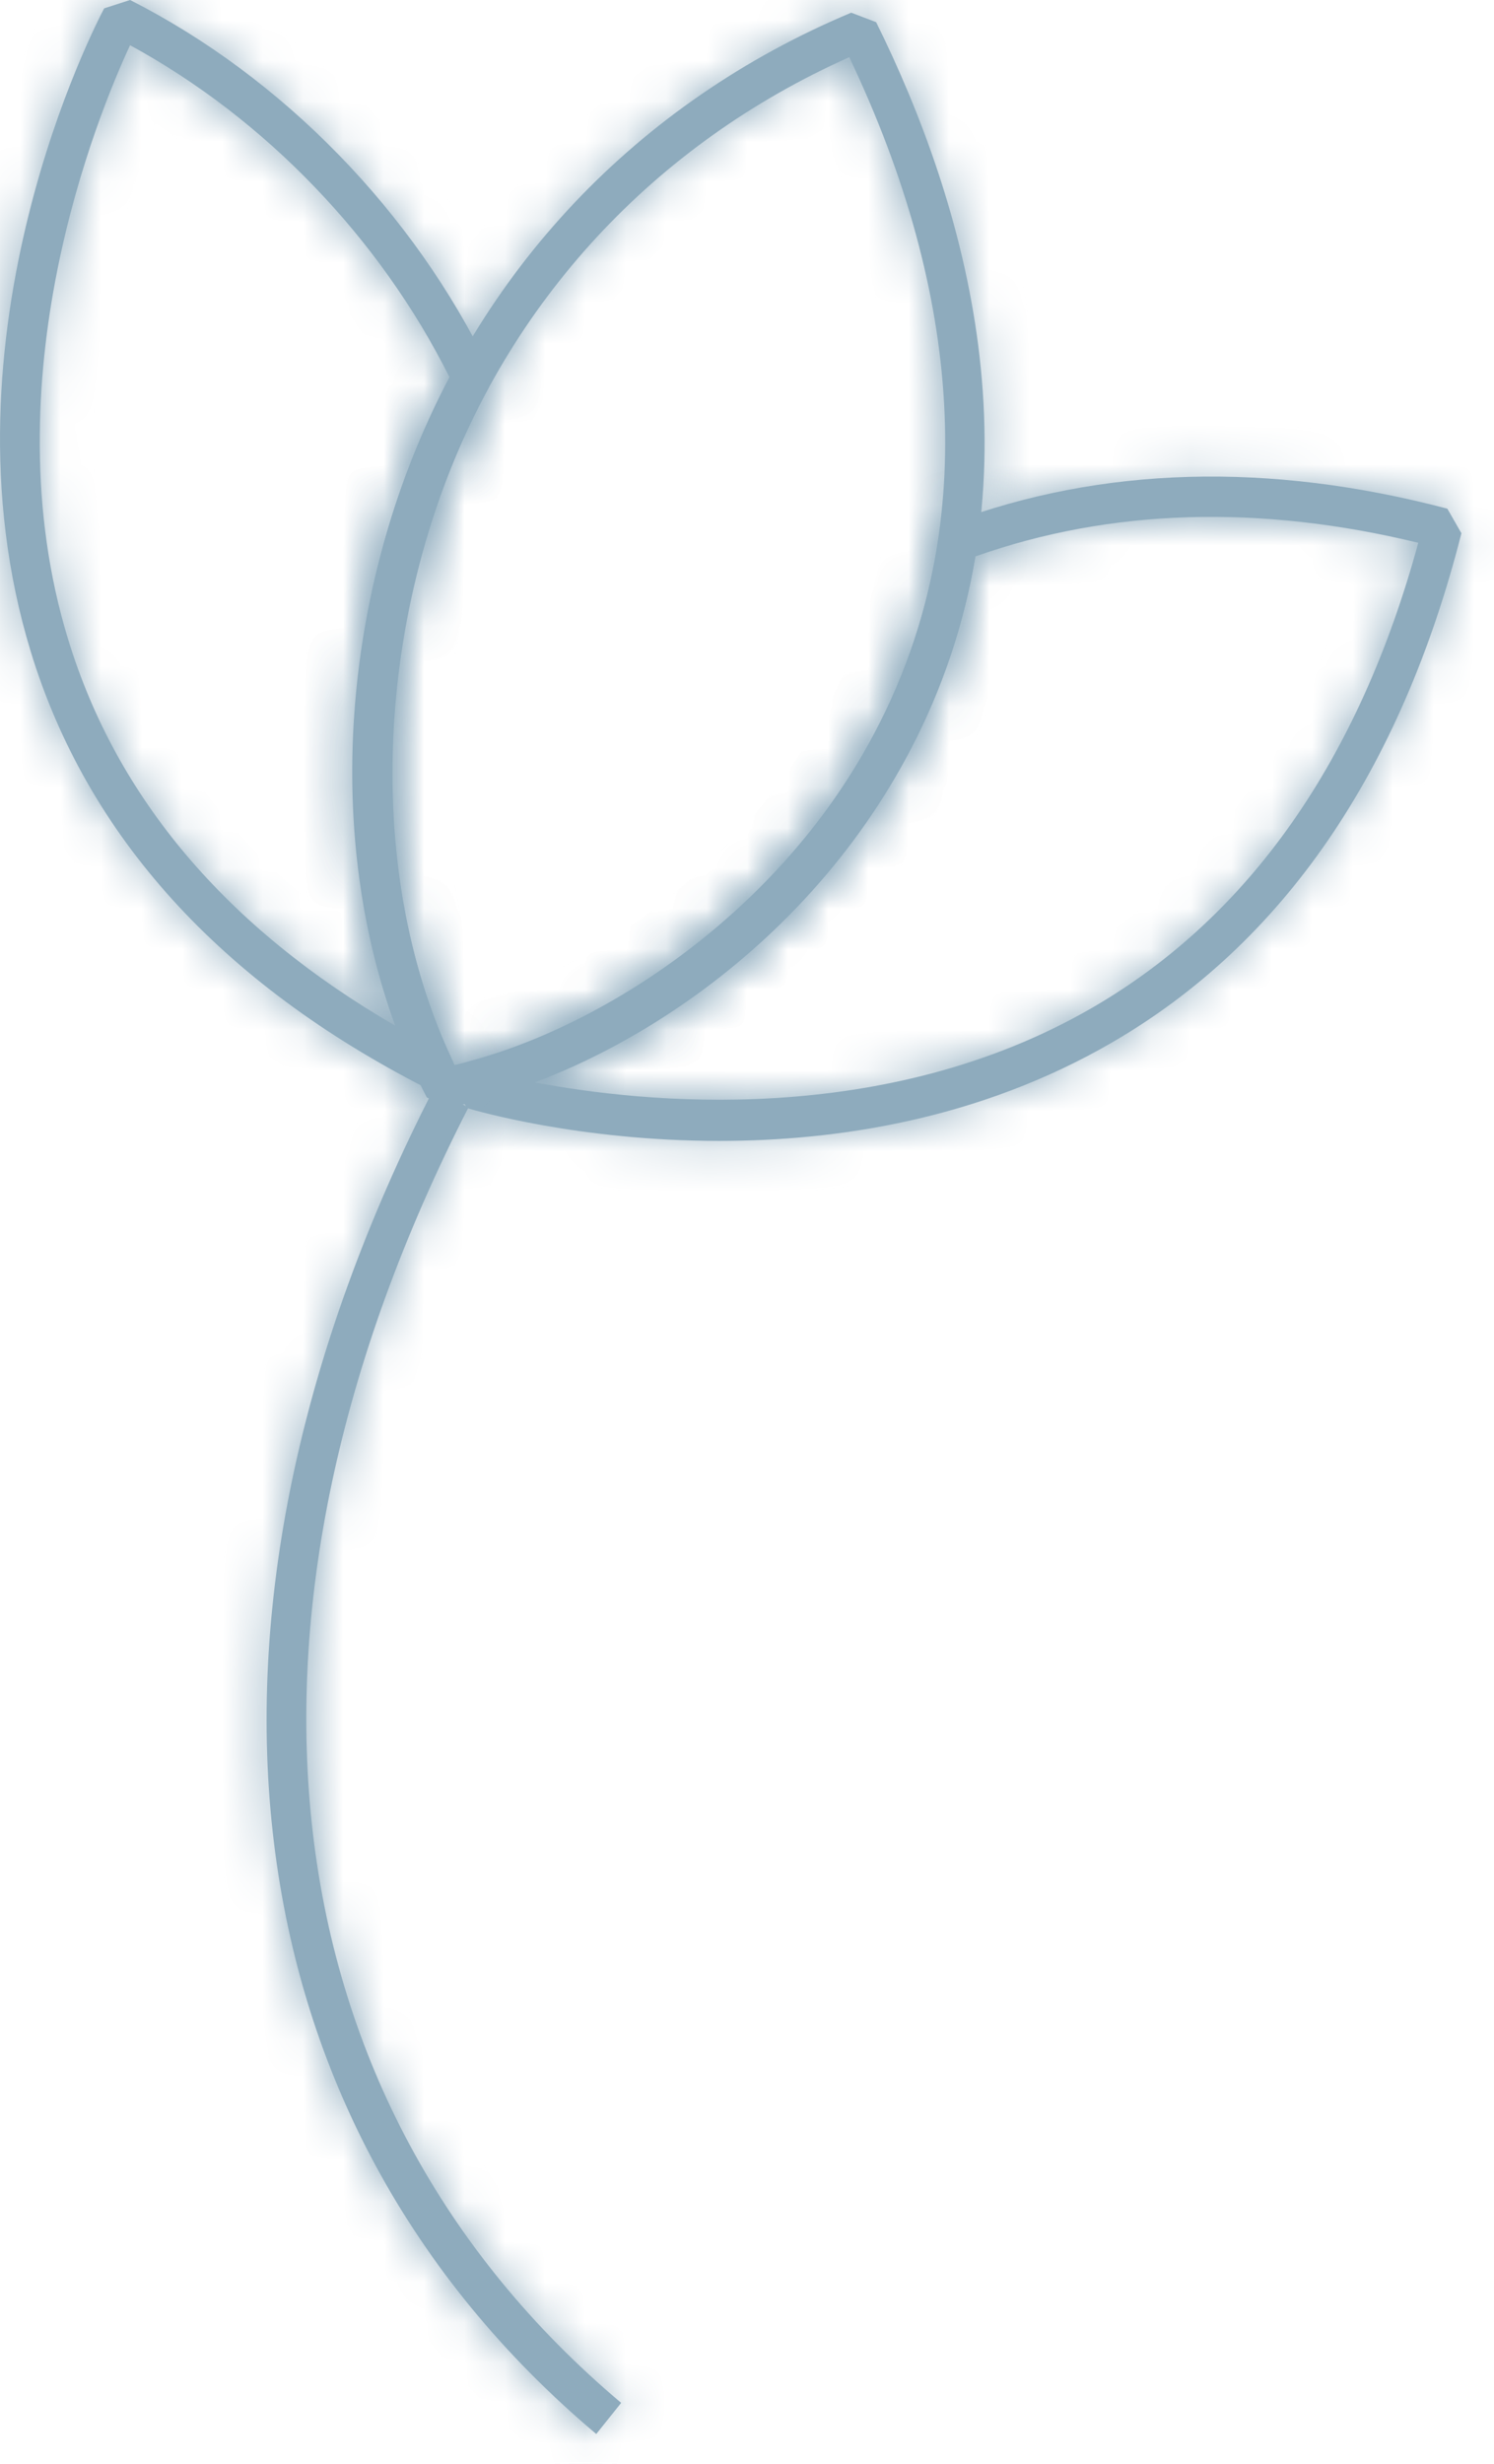 <?xml version="1.0" encoding="UTF-8"?> <svg xmlns="http://www.w3.org/2000/svg" width="37" height="61" viewBox="0 0 37 61" fill="none"><mask id="path-1-inside-1_1776_2647" fill="white"><path d="M21.033 1.416C16.196 3.572 12.587 7.471 10.843 12.439C9.189 17.152 9.354 22.448 11.259 26.369C14.848 25.529 19.607 22.489 21.943 17.591C24.17 12.923 23.853 7.338 21.033 1.416ZM11.089 27.425L10.569 27.17C8.383 22.979 8.138 17.205 9.929 12.101C11.817 6.723 15.777 2.537 21.081 0.314L21.698 0.549C23.894 4.989 25.871 11.625 22.816 18.029C20.241 23.427 15.071 26.637 11.089 27.425Z"></path></mask><path d="M21.033 1.416C16.196 3.572 12.587 7.471 10.843 12.439C9.189 17.152 9.354 22.448 11.259 26.369C14.848 25.529 19.607 22.489 21.943 17.591C24.17 12.923 23.853 7.338 21.033 1.416ZM11.089 27.425L10.569 27.17C8.383 22.979 8.138 17.205 9.929 12.101C11.817 6.723 15.777 2.537 21.081 0.314L21.698 0.549C23.894 4.989 25.871 11.625 22.816 18.029C20.241 23.427 15.071 26.637 11.089 27.425Z" fill="#8EABBD"></path><path d="M21.033 1.416L20.49 0.198L21.677 -0.331L22.237 0.843L21.033 1.416ZM10.843 12.439L12.101 12.88L12.101 12.88L10.843 12.439ZM11.259 26.369L11.563 27.667L10.525 27.91L10.06 26.952L11.259 26.369ZM21.943 17.591L20.74 17.017L20.74 17.017L21.943 17.591ZM11.089 27.425L11.348 28.733L10.907 28.82L10.504 28.623L11.089 27.425ZM10.569 27.17L9.984 28.369L9.589 28.176L9.387 27.787L10.569 27.17ZM9.929 12.101L8.671 11.659L8.671 11.659L9.929 12.101ZM21.081 0.314L20.565 -0.916L21.058 -1.123L21.557 -0.932L21.081 0.314ZM21.698 0.549L22.174 -0.696L22.661 -0.51L22.892 -0.042L21.698 0.549ZM22.816 18.029L24.019 18.603L24.019 18.603L22.816 18.029ZM21.033 1.416L21.576 2.634C17.07 4.642 13.722 8.262 12.101 12.88L10.843 12.439L9.585 11.997C11.451 6.68 15.321 2.503 20.49 0.198L21.033 1.416ZM10.843 12.439L12.101 12.88C10.547 17.308 10.731 22.231 12.458 25.786L11.259 26.369L10.06 26.952C7.978 22.666 7.831 16.995 9.585 11.997L10.843 12.439ZM11.259 26.369L10.955 25.071C14.198 24.312 18.598 21.507 20.74 17.017L21.943 17.591L23.147 18.165C20.615 23.472 15.497 26.746 11.563 27.667L11.259 26.369ZM21.943 17.591L20.74 17.017C22.748 12.806 22.527 7.655 19.829 1.989L21.033 1.416L22.237 0.843C25.179 7.021 25.591 13.039 23.147 18.165L21.943 17.591ZM11.089 27.425L10.504 28.623L9.984 28.369L10.569 27.17L11.154 25.972L11.674 26.227L11.089 27.425ZM10.569 27.17L9.387 27.787C7.005 23.22 6.777 17.056 8.671 11.659L9.929 12.101L11.187 12.542C9.499 17.354 9.761 22.738 11.751 26.554L10.569 27.17ZM9.929 12.101L8.671 11.659C10.685 5.922 14.917 1.452 20.565 -0.916L21.081 0.314L21.596 1.543C16.637 3.622 12.949 7.524 11.187 12.542L9.929 12.101ZM21.081 0.314L21.557 -0.932L22.174 -0.696L21.698 0.549L21.221 1.795L20.604 1.559L21.081 0.314ZM21.698 0.549L22.892 -0.042C25.152 4.525 27.34 11.642 24.019 18.603L22.816 18.029L21.612 17.455C24.401 11.608 22.636 5.453 20.502 1.141L21.698 0.549ZM22.816 18.029L24.019 18.603C21.247 24.415 15.704 27.871 11.348 28.733L11.089 27.425L10.83 26.116C14.438 25.403 19.235 22.438 21.612 17.455L22.816 18.029Z" fill="#8EABBD" mask="url(#path-1-inside-1_1776_2647)"></path><mask id="path-3-inside-2_1776_2647" fill="white"><path d="M14.767 60.263C5.544 52.493 4.039 40.042 10.742 26.957L11.601 27.421C5.13 40.056 6.543 52.045 15.383 59.492L14.767 60.263Z"></path></mask><path d="M14.767 60.263C5.544 52.493 4.039 40.042 10.742 26.957L11.601 27.421C5.13 40.056 6.543 52.045 15.383 59.492L14.767 60.263Z" fill="#8EABBD"></path><path d="M14.767 60.263L15.808 61.096L14.954 62.164L13.908 61.283L14.767 60.263ZM10.742 26.957L9.555 26.349L10.176 25.136L11.375 25.783L10.742 26.957ZM11.601 27.421L12.235 26.247L13.383 26.867L12.788 28.029L11.601 27.421ZM15.383 59.492L16.242 58.472L17.236 59.31L16.424 60.325L15.383 59.492ZM14.767 60.263L13.908 61.283C4.081 53.004 2.655 39.821 9.555 26.349L10.742 26.957L11.928 27.564C5.424 40.264 7.007 51.983 15.626 59.243L14.767 60.263ZM10.742 26.957L11.375 25.783L12.235 26.247L11.601 27.421L10.968 28.594L10.108 28.13L10.742 26.957ZM11.601 27.421L12.788 28.029C6.511 40.284 8.011 51.538 16.242 58.472L15.383 59.492L14.524 60.512C5.076 52.552 3.748 39.828 10.415 26.813L11.601 27.421ZM15.383 59.492L16.424 60.325L15.808 61.096L14.767 60.263L13.725 59.43L14.341 58.66L15.383 59.492Z" fill="#8EABBD" mask="url(#path-3-inside-2_1776_2647)"></path><mask id="path-5-inside-3_1776_2647" fill="white"><path d="M13.239 26.798C15.905 27.305 21.897 27.945 27.07 24.939C30.949 22.684 33.657 18.817 35.125 13.439C31.183 12.483 27.497 12.595 24.155 13.777C23.03 20.441 17.974 25.007 13.239 26.798ZM17.813 28.248C14.335 28.248 11.754 27.491 11.561 27.433L11.229 26.823C11.243 26.77 11.258 26.717 11.273 26.663L11.286 26.619L11.629 26.275C16.483 24.969 22.188 20.36 23.242 13.329L23.556 12.937C27.289 11.546 31.423 11.43 35.844 12.594L36.193 13.203C34.689 19.11 31.778 23.352 27.541 25.81C24.254 27.718 20.72 28.248 17.813 28.248Z"></path></mask><path d="M13.239 26.798C15.905 27.305 21.897 27.945 27.07 24.939C30.949 22.684 33.657 18.817 35.125 13.439C31.183 12.483 27.497 12.595 24.155 13.777C23.03 20.441 17.974 25.007 13.239 26.798ZM17.813 28.248C14.335 28.248 11.754 27.491 11.561 27.433L11.229 26.823C11.243 26.77 11.258 26.717 11.273 26.663L11.286 26.619L11.629 26.275C16.483 24.969 22.188 20.36 23.242 13.329L23.556 12.937C27.289 11.546 31.423 11.43 35.844 12.594L36.193 13.203C34.689 19.11 31.778 23.352 27.541 25.81C24.254 27.718 20.72 28.248 17.813 28.248Z" fill="#8EABBD"></path><path d="M13.239 26.798L12.989 28.108L8.341 27.224L12.767 25.55L13.239 26.798ZM27.07 24.939L27.74 26.091L27.74 26.091L27.07 24.939ZM35.125 13.439L35.439 12.143L36.772 12.467L36.411 13.79L35.125 13.439ZM24.155 13.777L22.84 13.555L22.971 12.781L23.71 12.52L24.155 13.777ZM11.561 27.433L11.176 28.71L10.651 28.552L10.389 28.07L11.561 27.433ZM11.229 26.823L10.058 27.461L9.805 26.995L9.94 26.483L11.229 26.823ZM11.273 26.663L9.988 26.308L9.99 26.301L9.992 26.294L11.273 26.663ZM11.286 26.619L10.004 26.25L10.099 25.921L10.342 25.678L11.286 26.619ZM11.629 26.275L10.685 25.333L10.938 25.08L11.283 24.987L11.629 26.275ZM23.242 13.329L21.924 13.132L21.977 12.777L22.201 12.496L23.242 13.329ZM23.556 12.937L22.515 12.104L22.745 11.816L23.091 11.687L23.556 12.937ZM35.844 12.594L36.184 11.305L36.723 11.447L37.001 11.931L35.844 12.594ZM36.193 13.203L37.35 12.54L37.619 13.009L37.485 13.532L36.193 13.203ZM27.541 25.81L28.211 26.964L28.211 26.964L27.541 25.81ZM13.239 26.798L13.488 25.488C16.068 25.978 21.655 26.543 26.4 23.786L27.07 24.939L27.74 26.091C22.138 29.347 15.741 28.631 12.989 28.108L13.239 26.798ZM27.07 24.939L26.4 23.786C29.907 21.748 32.439 18.215 33.839 13.088L35.125 13.439L36.411 13.79C34.875 19.42 31.991 23.621 27.74 26.091L27.07 24.939ZM35.125 13.439L34.81 14.735C31.082 13.83 27.663 13.951 24.599 15.034L24.155 13.777L23.71 12.52C27.33 11.24 31.283 11.135 35.439 12.143L35.125 13.439ZM24.155 13.777L25.47 13.999C24.25 21.225 18.791 26.124 13.71 28.045L13.239 26.798L12.767 25.55C17.157 23.89 21.81 19.657 22.84 13.555L24.155 13.777ZM17.813 28.248V29.581C14.156 29.581 11.437 28.788 11.176 28.71L11.561 27.433L11.945 26.156C12.07 26.194 14.513 26.915 17.813 26.915V28.248ZM11.561 27.433L10.389 28.07L10.058 27.461L11.229 26.823L12.4 26.186L12.732 26.796L11.561 27.433ZM11.229 26.823L9.94 26.483C9.956 26.42 9.976 26.352 9.988 26.308L11.273 26.663L12.558 27.018C12.54 27.082 12.53 27.12 12.518 27.163L11.229 26.823ZM11.273 26.663L9.992 26.294L10.004 26.25L11.286 26.619L12.567 26.988L12.554 27.032L11.273 26.663ZM11.286 26.619L10.342 25.678L10.685 25.333L11.629 26.275L12.573 27.216L12.229 27.561L11.286 26.619ZM11.629 26.275L11.283 24.987C15.732 23.79 20.963 19.537 21.924 13.132L23.242 13.329L24.561 13.527C23.412 21.184 17.235 26.147 11.976 27.562L11.629 26.275ZM23.242 13.329L22.201 12.496L22.515 12.104L23.556 12.937L24.597 13.77L24.283 14.162L23.242 13.329ZM23.556 12.937L23.091 11.687C27.118 10.187 31.537 10.082 36.184 11.305L35.844 12.594L35.505 13.883C31.309 12.779 27.46 12.905 24.022 14.186L23.556 12.937ZM35.844 12.594L37.001 11.931L37.35 12.54L36.193 13.203L35.036 13.866L34.687 13.257L35.844 12.594ZM36.193 13.203L37.485 13.532C35.915 19.696 32.829 24.283 28.211 26.964L27.541 25.81L26.872 24.657C30.726 22.42 33.462 18.524 34.901 12.874L36.193 13.203ZM27.541 25.81L28.211 26.964C24.657 29.026 20.869 29.581 17.813 29.581V28.248V26.915C20.57 26.915 23.851 26.411 26.872 24.657L27.541 25.81Z" fill="#8EABBD" mask="url(#path-5-inside-3_1776_2647)"></path><mask id="path-7-inside-4_1776_2647" fill="white"><path d="M3.221 1.12C2.42 2.841 -0.282 9.403 1.69 15.839C2.893 19.769 5.616 22.979 9.79 25.396C7.994 20.494 8.481 14.375 11.132 9.34C9.411 5.896 6.555 2.932 3.221 1.12ZM10.565 26.945C5.456 24.338 2.157 20.699 0.761 16.131C-1.644 8.266 2.407 0.533 2.58 0.207L3.222 -7.62939e-05C7.002 1.919 10.244 5.246 12.117 9.129L12.105 9.593C9.289 14.774 8.933 21.48 11.217 26.28L10.565 26.945Z"></path></mask><path d="M3.221 1.12C2.42 2.841 -0.282 9.403 1.69 15.839C2.893 19.769 5.616 22.979 9.79 25.396C7.994 20.494 8.481 14.375 11.132 9.34C9.411 5.896 6.555 2.932 3.221 1.12ZM10.565 26.945C5.456 24.338 2.157 20.699 0.761 16.131C-1.644 8.266 2.407 0.533 2.58 0.207L3.222 -7.62939e-05C7.002 1.919 10.244 5.246 12.117 9.129L12.105 9.593C9.289 14.774 8.933 21.48 11.217 26.28L10.565 26.945Z" fill="#8EABBD"></path><path d="M3.221 1.12L2.012 0.557L2.611 -0.729L3.858 -0.052L3.221 1.12ZM1.69 15.839L0.415 16.23L0.415 16.23L1.69 15.839ZM9.79 25.396L11.042 24.938L12.309 28.396L9.122 26.55L9.79 25.396ZM11.132 9.34L12.325 8.744L12.631 9.356L12.312 9.962L11.132 9.34ZM10.565 26.945L11.517 27.879L10.831 28.578L9.959 28.133L10.565 26.945ZM0.761 16.131L-0.515 16.52H-0.515L0.761 16.131ZM2.58 0.207L1.403 -0.419L1.657 -0.895L2.17 -1.061L2.58 0.207ZM3.222 -7.62939e-05L2.811 -1.269L3.335 -1.438L3.825 -1.189L3.222 -7.62939e-05ZM12.117 9.129L13.318 8.55L13.457 8.84L13.45 9.162L12.117 9.129ZM12.105 9.593L13.438 9.626L13.43 9.948L13.277 10.23L12.105 9.593ZM11.217 26.28L12.421 25.707L12.822 26.548L12.169 27.213L11.217 26.28ZM3.221 1.12L4.43 1.682C3.649 3.36 1.149 9.52 2.965 15.449L1.69 15.839L0.415 16.23C-1.712 9.286 1.191 2.321 2.012 0.557L3.221 1.12ZM1.69 15.839L2.965 15.449C4.053 19.001 6.521 21.962 10.458 24.242L9.79 25.396L9.122 26.55C4.711 23.995 1.734 20.537 0.415 16.23L1.69 15.839ZM9.79 25.396L8.538 25.855C6.602 20.571 7.14 14.06 9.952 8.719L11.132 9.34L12.312 9.962C9.823 14.69 9.386 20.417 11.042 24.938L9.79 25.396ZM11.132 9.34L9.939 9.937C8.338 6.733 5.676 3.971 2.584 2.291L3.221 1.12L3.858 -0.052C7.435 1.893 10.483 5.059 12.325 8.744L11.132 9.34ZM10.565 26.945L9.959 28.133C4.598 25.396 1.009 21.503 -0.515 16.52L0.761 16.131L2.036 15.741C3.306 19.896 6.315 23.279 11.171 25.758L10.565 26.945ZM0.761 16.131L-0.515 16.52C-1.812 12.276 -1.358 8.113 -0.591 5.021C0.179 1.921 1.286 -0.2 1.403 -0.419L2.58 0.207L3.757 0.834C3.701 0.94 2.696 2.848 1.998 5.663C1.297 8.485 0.929 12.121 2.036 15.741L0.761 16.131ZM2.58 0.207L2.17 -1.061L2.811 -1.269L3.222 -7.62939e-05L3.632 1.269L2.99 1.476L2.58 0.207ZM3.222 -7.62939e-05L3.825 -1.189C7.871 0.865 11.32 4.409 13.318 8.55L12.117 9.129L10.915 9.709C9.168 6.084 6.133 2.973 2.618 1.189L3.222 -7.62939e-05ZM12.117 9.129L13.45 9.162L13.438 9.626L12.105 9.593L10.772 9.561L10.784 9.097L12.117 9.129ZM12.105 9.593L13.277 10.23C10.639 15.083 10.342 21.338 12.421 25.707L11.217 26.28L10.013 26.853C7.523 21.621 7.94 14.464 10.934 8.957L12.105 9.593ZM11.217 26.28L12.169 27.213L11.517 27.879L10.565 26.945L9.613 26.012L10.265 25.346L11.217 26.28Z" fill="#8EABBD" mask="url(#path-7-inside-4_1776_2647)"></path></svg> 